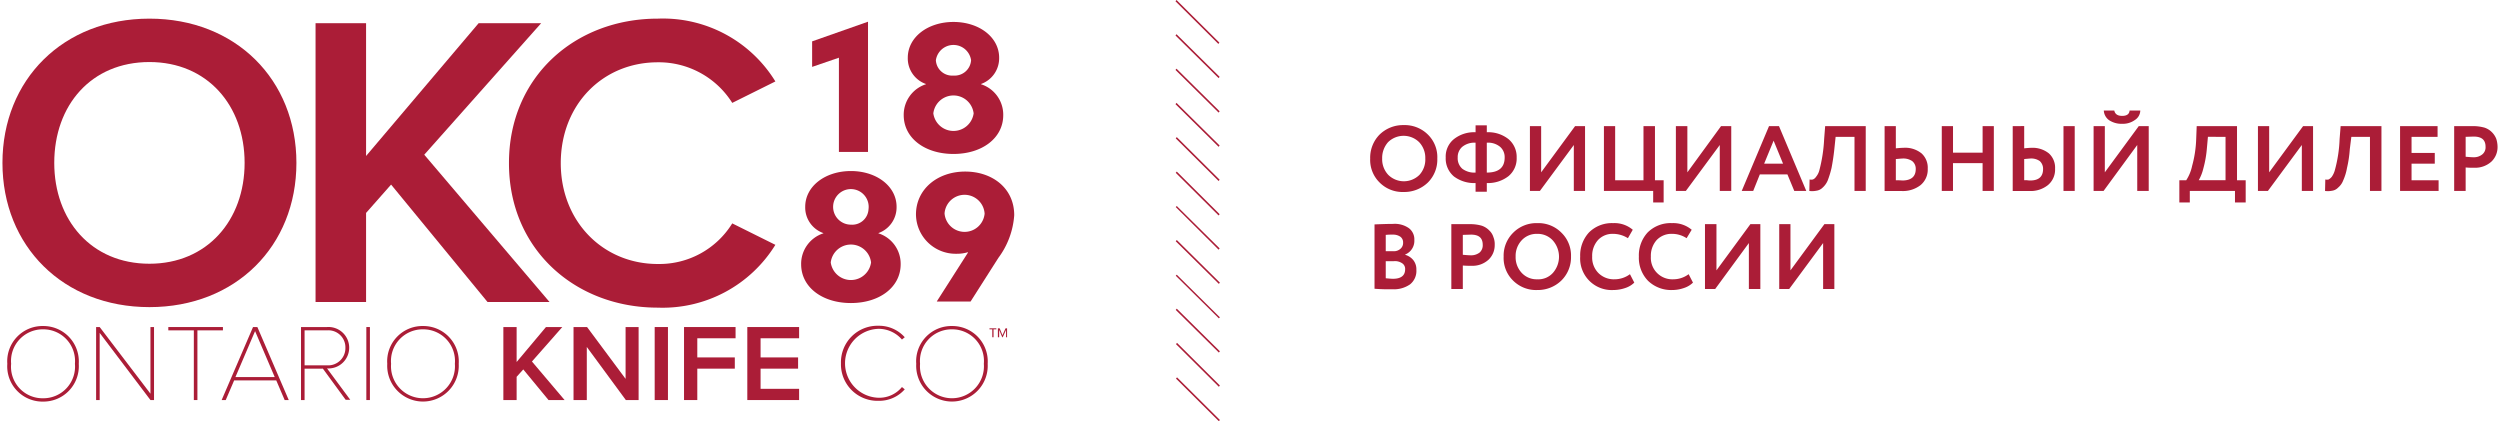 <?xml version="1.0" encoding="UTF-8"?> <svg xmlns="http://www.w3.org/2000/svg" id="Слой_1" data-name="Слой 1" width="273px" height="46px" viewBox="0 0 279.234 47.143"><defs><style> .cls-1 { fill: #ab1d37; } </style></defs><title>ontario_logo</title><g><path class="cls-1" d="M16.449,2.086c9.652,0,16.449,6.829,16.449,16.143S26.101,34.371,16.449,34.371,0,27.543,0,18.229,6.797,2.086,16.449,2.086Zm0,4.857c-6.511,0-10.652,4.829-10.652,11.286,0,6.4,4.141,11.286,10.652,11.286,6.454,0,10.652-4.857,10.652-11.286,0-6.457-4.198-11.286-10.652-11.286Z"></path><polygon class="cls-1" points="43.493 20.657 40.694 23.829 40.694 33.8 35.04 33.8 35.04 2.6 40.694 2.6 40.694 17.457 53.288 2.6 60.285 2.6 47.205 17.314 61.227 33.8 54.288 33.8 43.493 20.657"></polygon><path class="cls-1" d="M56.686,18.229c0-9.6,7.368-16.143,16.649-16.143a14.76,14.76,0,0,1,13.165,7.029l-4.826,2.4a9.714,9.714,0,0,0-8.339-4.543c-6.14,0-10.852,4.714-10.852,11.286,0,6.543,4.741,11.286,10.852,11.286A9.589,9.589,0,0,0,81.674,25l4.826,2.4a14.83,14.83,0,0,1-13.165,7.029c-9.253,0-16.649-6.543-16.649-16.143Z"></path><polygon class="cls-1" points="93.611 6.457 90.613 7.486 90.613 4.629 96.867 2.429 96.867 17 93.611 17 93.611 6.457"></polygon><path class="cls-1" d="M109.517,9.429a3.575,3.575,0,0,1,2.484,3.457c0,2.571-2.37,4.343-5.569,4.343s-5.569-1.771-5.569-4.343a3.587,3.587,0,0,1,2.484-3.457V9.4a3.034,3.034,0,0,1-2.028-2.943c0-2.286,2.227-4,5.112-4s5.112,1.714,5.112,4A3.059,3.059,0,0,1,109.517,9.4Zm-.828,3.257a2.272,2.272,0,0,0-4.512,0,2.277,2.277,0,0,0,4.512,0Zm-.286-5.943a1.99,1.99,0,0,0-3.941,0,1.823,1.823,0,0,0,1.97,1.714,1.841,1.841,0,0,0,1.97-1.714Z"></path><path class="cls-1" d="M98.037,26.114a3.575,3.575,0,0,1,2.485,3.457c0,2.571-2.37,4.343-5.569,4.343s-5.569-1.771-5.569-4.343a3.587,3.587,0,0,1,2.484-3.457v-.029a3.034,3.034,0,0,1-2.028-2.943c0-2.286,2.227-4,5.112-4s5.112,1.714,5.112,4a3.059,3.059,0,0,1-2.028,2.943Zm-.828,3.257a2.272,2.272,0,0,0-4.512,0,2.277,2.277,0,0,0,4.512,0Zm-.286-5.943a1.99,1.99,0,1,0-1.97,1.714,1.824,1.824,0,0,0,1.97-1.714Z"></path><path class="cls-1" d="M104.577,33.714l3.484-5.457-.029-.029A4.176,4.176,0,0,1,106.776,28.4a4.444,4.444,0,0,1-4.541-4.4c0-2.8,2.37-4.8,5.512-4.8,2.999,0,5.483,1.829,5.483,4.886a9.029,9.029,0,0,1-1.771,4.771l-3.113,4.886h-3.77Zm5.34-9.8a2.247,2.247,0,0,0-4.484-.029,2.251,2.251,0,0,0,4.484.029Z"></path><path class="cls-1" d="M4.541,36.486a3.963,3.963,0,0,1,3.998,4.229,3.963,3.963,0,0,1-3.998,4.229,3.947,3.947,0,0,1-3.998-4.229,3.947,3.947,0,0,1,3.998-4.229Zm0,.371A3.545,3.545,0,0,0,.971,40.714a3.529,3.529,0,0,0,3.57,3.857,3.545,3.545,0,0,0,3.57-3.857,3.545,3.545,0,0,0-3.57-3.857Z"></path><polygon class="cls-1" points="10.88 37.257 10.88 44.771 10.481 44.771 10.481 36.6 10.88 36.6 16.563 44.057 16.563 36.6 16.963 36.6 16.963 44.771 16.563 44.771 10.88 37.257"></polygon><polygon class="cls-1" points="21.418 36.971 18.562 36.971 18.562 36.6 24.674 36.6 24.674 36.971 21.818 36.971 21.818 44.771 21.418 44.771 21.418 36.971"></polygon><path class="cls-1" d="M30.613,42.571H25.93l-.942,2.2h-.457L28.043,36.6h.485l3.513,8.171h-.457l-.942-2.2ZM26.073,42.2h4.398l-2.199-5.143Z"></path><path class="cls-1" d="M35.84,41.257H33.812v3.514h-.4V36.6H36.325a2.32,2.32,0,1,1,0,4.629l2.599,3.514h-.514L35.84,41.229Zm.485-4.286h-2.513v3.914h2.513a1.928,1.928,0,0,0,2.056-1.971A1.907,1.907,0,0,0,36.325,36.971Z"></path><rect class="cls-1" x="40.723" y="36.6" width="0.4" height="8.171"></rect><path class="cls-1" d="M47.063,36.486a3.963,3.963,0,0,1,3.998,4.229,4.004,4.004,0,1,1-7.996,0,3.947,3.947,0,0,1,3.998-4.229Zm0,.371a3.545,3.545,0,0,0-3.57,3.857,3.58,3.58,0,1,0,7.139,0,3.545,3.545,0,0,0-3.57-3.857Z"></path><polygon class="cls-1" points="58.286 41.343 57.543 42.171 57.543 44.771 56.058 44.771 56.058 36.6 57.543 36.6 57.543 40.514 60.827 36.6 62.655 36.6 59.257 40.457 62.912 44.771 61.113 44.771 58.286 41.343"></polygon><polygon class="cls-1" points="65.396 38.829 65.396 44.771 63.911 44.771 63.911 36.6 65.425 36.6 69.737 42.4 69.737 36.6 71.194 36.6 71.194 44.771 69.766 44.771 65.396 38.829"></polygon><rect class="cls-1" x="72.993" y="36.6" width="1.485" height="8.171"></rect><polygon class="cls-1" points="76.277 36.6 82.045 36.6 82.045 37.857 77.762 37.857 77.762 40 81.96 40 81.96 41.257 77.762 41.257 77.762 44.771 76.277 44.771 76.277 36.6"></polygon><polygon class="cls-1" points="83.359 36.6 89.156 36.6 89.156 37.857 84.844 37.857 84.844 40 89.042 40 89.042 41.257 84.844 41.257 84.844 43.514 89.156 43.514 89.156 44.771 83.359 44.771 83.359 36.6"></polygon><path class="cls-1" d="M93.84,40.686a4.09,4.09,0,0,1,4.198-4.229,3.864,3.864,0,0,1,2.941,1.286L100.665,38A3.452,3.452,0,0,0,98.066,36.8a3.858,3.858,0,0,0,0,7.714,3.272,3.272,0,0,0,2.599-1.2l.314.257a3.81,3.81,0,0,1-2.941,1.286,4.09,4.09,0,0,1-4.198-4.229Z"></path><path class="cls-1" d="M106.262,36.486a3.963,3.963,0,0,1,3.998,4.229,4.004,4.004,0,1,1-7.996,0,3.947,3.947,0,0,1,3.998-4.229Zm0,.371a3.545,3.545,0,0,0-3.57,3.857,3.58,3.58,0,1,0,7.139,0,3.545,3.545,0,0,0-3.57-3.857Z"></path><polygon class="cls-1" points="110.774 36.857 110.46 36.857 110.46 36.743 111.231 36.743 111.231 36.857 110.917 36.857 110.917 37.743 110.774 37.743 110.774 36.857"></polygon><polygon class="cls-1" points="112.316 36.914 111.945 37.743 111.888 37.743 111.545 36.914 111.545 37.743 111.402 37.743 111.402 36.743 111.602 36.743 111.916 37.514 112.259 36.743 112.43 36.743 112.43 37.743 112.316 37.743 112.316 36.914"></polygon><polygon class="cls-1" points="136.247 47 131.45 42.229 131.335 42.371 136.133 47.143 136.247 47"></polygon><polygon class="cls-1" points="136.247 43.143 131.45 38.371 131.335 38.514 136.133 43.286 136.247 43.143"></polygon><polygon class="cls-1" points="136.247 39.314 131.421 34.543 131.307 34.686 136.133 39.457 136.247 39.314"></polygon><polygon class="cls-1" points="136.247 35.514 131.421 30.743 131.307 30.857 136.133 35.629 136.247 35.514"></polygon><polygon class="cls-1" points="136.247 31.629 131.421 26.857 131.307 27 136.133 31.771 136.247 31.629"></polygon><polygon class="cls-1" points="136.219 27.8 131.421 23.057 131.307 23.171 136.104 27.943 136.219 27.8"></polygon><polygon class="cls-1" points="136.219 23.971 131.421 19.2 131.307 19.343 136.104 24.114 136.219 23.971"></polygon><polygon class="cls-1" points="136.219 20.114 131.421 15.343 131.307 15.486 136.104 20.257 136.219 20.114"></polygon><polygon class="cls-1" points="136.219 16.286 131.392 11.514 131.278 11.657 136.104 16.429 136.219 16.286"></polygon><polygon class="cls-1" points="136.219 12.457 131.392 7.686 131.278 7.829 136.104 12.6 136.219 12.457"></polygon><polygon class="cls-1" points="136.219 8.6 131.392 3.829 131.278 3.971 136.104 8.743 136.219 8.6"></polygon><polygon class="cls-1" points="136.19 4.771 131.392 0 131.278 0.143 136.076 4.914 136.19 4.771"></polygon><path class="cls-1" d="M153.067,17.743a3.688,3.688,0,0,1,1.028-2.657A3.748,3.748,0,0,1,156.809,14a3.679,3.679,0,0,1,2.713,1.057,3.531,3.531,0,0,1,1.057,2.686,3.618,3.618,0,0,1-1.057,2.686,3.795,3.795,0,0,1-2.713,1.057,3.614,3.614,0,0,1-2.684-1.057,3.531,3.531,0,0,1-1.057-2.686Zm1.342,0a2.548,2.548,0,0,0,.685,1.829,2.481,2.481,0,0,0,3.484,0,2.529,2.529,0,0,0,.657-1.829,2.548,2.548,0,0,0-.685-1.829,2.481,2.481,0,0,0-3.484,0,2.656,2.656,0,0,0-.657,1.829Zm11.709,3.714h-1.257v-.971a3.786,3.786,0,0,1-2.427-.743,2.623,2.623,0,0,1-.914-2.114,2.507,2.507,0,0,1,.914-2.057A3.638,3.638,0,0,1,164.862,14.8v-.771h1.257V14.8a3.638,3.638,0,0,1,2.427.771,2.585,2.585,0,0,1,.914,2.057,2.564,2.564,0,0,1-.914,2.086,3.74,3.74,0,0,1-2.427.771Zm1.999-3.829a1.516,1.516,0,0,0-.514-1.2,2.103,2.103,0,0,0-1.485-.457v3.343c1.342,0,1.999-.571,1.999-1.686Zm-5.255,0a1.556,1.556,0,0,0,.514,1.257,2.246,2.246,0,0,0,1.485.429V15.971a2.151,2.151,0,0,0-1.485.457,1.516,1.516,0,0,0-.514,1.2Zm12.994-1.4-3.798,5.143h-1.114V14.114h1.257v5.171l3.798-5.171h1.114v7.257h-1.257Zm8.881,5.143H179.226V14.114h1.257v6.057h3.17V14.114h1.285v6.057h.971v2.486H184.738Zm7.453-5.143L188.393,21.371h-1.114V14.114h1.285v5.171l3.77-5.171h1.142v7.257h-1.285Zm3.741,5.143H194.647l3.056-7.257h1.114l3.056,7.257h-1.342l-.771-1.857h-3.084Zm3.341-3.057-1.057-2.571-1.057,2.571Zm9.253,3.057h-1.257V15.314h-2.113l-.143,1.371c-.086.829-.2,1.514-.314,2.114a10.564,10.564,0,0,1-.428,1.4,2.218,2.218,0,0,1-.571.8,1.207,1.207,0,0,1-.685.343,2.408,2.408,0,0,1-.8.029l.029-1.286a.791.791,0,0,0,.371,0,.762.762,0,0,0,.343-.286,1.889,1.889,0,0,0,.371-.714,16.816,16.816,0,0,0,.543-3.514l.114-1.457h4.541Zm4.112-3.629c-.143,0-.371.029-.742.057v2.371c.457,0,.714.029.714.029 1,0,1.514-.429,1.514-1.286a1.089,1.089,0,0,0-.4-.886,1.749,1.749,0,0,0-1.085-.286Zm-1.999-3.629h1.257V16.6c.314-.029.571-.057.828-.057a2.906,2.906,0,0,1,2.056.629,2.157,2.157,0,0,1,.685,1.714,2.246,2.246,0,0,1-.8,1.829,3.212,3.212,0,0,1-2.199.657h-1.828Zm12.223,7.257h-1.257V18.257h-3.313v3.114H217.036V14.114h1.257v2.971h3.313V14.114h1.257Zm9.053,0h-1.257V14.114h1.257Zm-4.969-3.629c-.086,0-.343.029-.685.057v2.371h.314a2.048,2.048,0,0,0,.371.029c.942,0,1.428-.429,1.428-1.286a1.159,1.159,0,0,0-.371-.886,1.66,1.66,0,0,0-1.057-.286Zm-1.97-3.629H226.26V16.6c.286-.029.571-.057.8-.057a2.908,2.908,0,0,1,1.97.629,2.157,2.157,0,0,1,.685,1.714,2.246,2.246,0,0,1-.8,1.829,3.103,3.103,0,0,1-2.142.657h-1.799Zm13.936,2.114-3.77,5.143h-1.114V14.114h1.257v5.171l3.798-5.171H240.196v7.257h-1.285Zm-3.741-3.857h1.171c.086.4.371.6.885.6s.8-.2.828-.6h1.199a1.284,1.284,0,0,1-.6,1.057,2.293,2.293,0,0,1-1.428.429,2.51,2.51,0,0,1-1.456-.4,1.411,1.411,0,0,1-.6-1.086Zm9.624,10.286H243.623V20.171h.771a4.695,4.695,0,0,0,.657-1.6,12.752,12.752,0,0,0,.457-3l.057-1.457h4.512v6.057h.971v2.486h-1.199V21.371h-5.055Zm2.028-7.343-.114,1.257a12.199,12.199,0,0,1-.4,2.286,5.053,5.053,0,0,1-.514,1.314h2.999V15.314Zm10.509.914-3.798,5.143h-1.114V14.114h1.257v5.171l3.798-5.171H258.587v7.257h-1.257Zm8.91,5.143h-1.285V15.314h-2.085l-.171,1.371A12.819,12.819,0,0,1,262.385,18.8a5.841,5.841,0,0,1-.428,1.4,1.925,1.925,0,0,1-.571.8,1.136,1.136,0,0,1-.657.343,2.444,2.444,0,0,1-.8.029l.029-1.286a.804.804,0,0,0,.371,0,1.256,1.256,0,0,0,.343-.286,2.373,2.373,0,0,0,.343-.714,15.086,15.086,0,0,0,.543-3.514l.114-1.457h4.569Zm6.397,0H268.325V14.114H272.523v1.2H269.61v1.8h2.599v1.2H269.61v1.857h3.027Zm3.027-2.629v2.629h-1.285V14.114h2.056a4.784,4.784,0,0,1,1.342.171,2.109,2.109,0,0,1,.857.543,2.166,2.166,0,0,1,.457.714,3.027,3.027,0,0,1,.143.886,2.243,2.243,0,0,1-.685,1.657,2.712,2.712,0,0,1-1.97.686,7.8,7.8,0,0,1-.914-.029Zm.885-3.457-.885.029v2.229c.343.029.657.057.885.057a1.466,1.466,0,0,0,.971-.314,1.012,1.012,0,0,0,.371-.857c0-.771-.428-1.143-1.342-1.143ZM153.553,32.314v-7.2c.742-.029,1.428-.057,2.085-.057a2.73,2.73,0,0,1,1.771.486,1.565,1.565,0,0,1,.6,1.314,1.656,1.656,0,0,1-1.028,1.629v.029a1.838,1.838,0,0,1,.914.6A1.648,1.648,0,0,1,158.236,30.2a1.915,1.915,0,0,1-.714,1.629,3.164,3.164,0,0,1-1.97.543,19.906,19.906,0,0,1-1.999-.057Zm2.17-3.086h-.914v1.914c.314.029.6.057.828.057.885,0,1.342-.371,1.342-1.057a.748.748,0,0,0-.343-.686,1.449,1.449,0,0,0-.914-.229Zm-.114-2.971a6.712,6.712,0,0,0-.8.029v1.829h.857a1.093,1.093,0,0,0,.771-.257.849.849,0,0,0,.314-.714.775.775,0,0,0-.314-.657,1.423,1.423,0,0,0-.828-.229Zm7.825,3.457v2.629h-1.285V25.086h2.056a4.644,4.644,0,0,1,1.342.171,2.109,2.109,0,0,1,.857.543,1.7,1.7,0,0,1,.457.743,2.083,2.083,0,0,1,.143.857,2.243,2.243,0,0,1-.685,1.657,2.641,2.641,0,0,1-1.942.686,8.085,8.085,0,0,1-.942-.029Zm.914-3.457-.914.029v2.229c.371.029.657.057.885.057a1.549,1.549,0,0,0,1-.314,1.078,1.078,0,0,0,.343-.857c0-.771-.428-1.143-1.314-1.143Zm3.655,2.457a3.597,3.597,0,0,1,1.057-2.657,3.656,3.656,0,0,1,2.713-1.086,3.614,3.614,0,0,1,2.684,1.057,3.551,3.551,0,0,1,1.085,2.686A3.64,3.64,0,0,1,174.457,31.4a3.776,3.776,0,0,1-2.684,1.057,3.635,3.635,0,0,1-2.713-1.057,3.531,3.531,0,0,1-1.057-2.686Zm1.342,0a2.548,2.548,0,0,0,.685,1.829,2.262,2.262,0,0,0,1.742.714,2.181,2.181,0,0,0,1.742-.714,2.74,2.74,0,0,0-.029-3.657,2.285,2.285,0,0,0-1.713-.714,2.262,2.262,0,0,0-1.742.714,2.548,2.548,0,0,0-.685,1.829Zm12.794,1.971.485.943a2.585,2.585,0,0,1-1.0.6,4.135,4.135,0,0,1-1.342.229,3.531,3.531,0,0,1-3.712-3.743,3.79,3.79,0,0,1,.971-2.686,3.611,3.611,0,0,1,2.713-1.057,3.149,3.149,0,0,1,2.199.743l-.543.943a3.11,3.11,0,0,0-1.656-.486,2.216,2.216,0,0,0-1.685.686,2.63,2.63,0,0,0-.657,1.857,2.457,2.457,0,0,0,.685,1.829,2.432,2.432,0,0,0,1.799.714,2.893,2.893,0,0,0,1.742-.571Zm6.568,0,.485.943a2.585,2.585,0,0,1-1.0.6,3.964,3.964,0,0,1-1.314.229,3.727,3.727,0,0,1-2.713-1.029,3.685,3.685,0,0,1-1.028-2.714,3.79,3.79,0,0,1,.971-2.686,3.633,3.633,0,0,1,2.742-1.057,3.198,3.198,0,0,1,2.199.743l-.571.943a2.944,2.944,0,0,0-1.628-.486,2.28,2.28,0,0,0-1.713.686,2.63,2.63,0,0,0-.657,1.857,2.401,2.401,0,0,0,2.513,2.543,2.872,2.872,0,0,0,1.713-.571ZM195.447,27.2l-3.77,5.143h-1.142V25.086h1.285v5.171l3.798-5.171h1.114v7.257h-1.285Zm8.31,0-3.798,5.143H198.845V25.086h1.257v5.171l3.798-5.171h1.114v7.257h-1.257Z"></path></g></svg> 